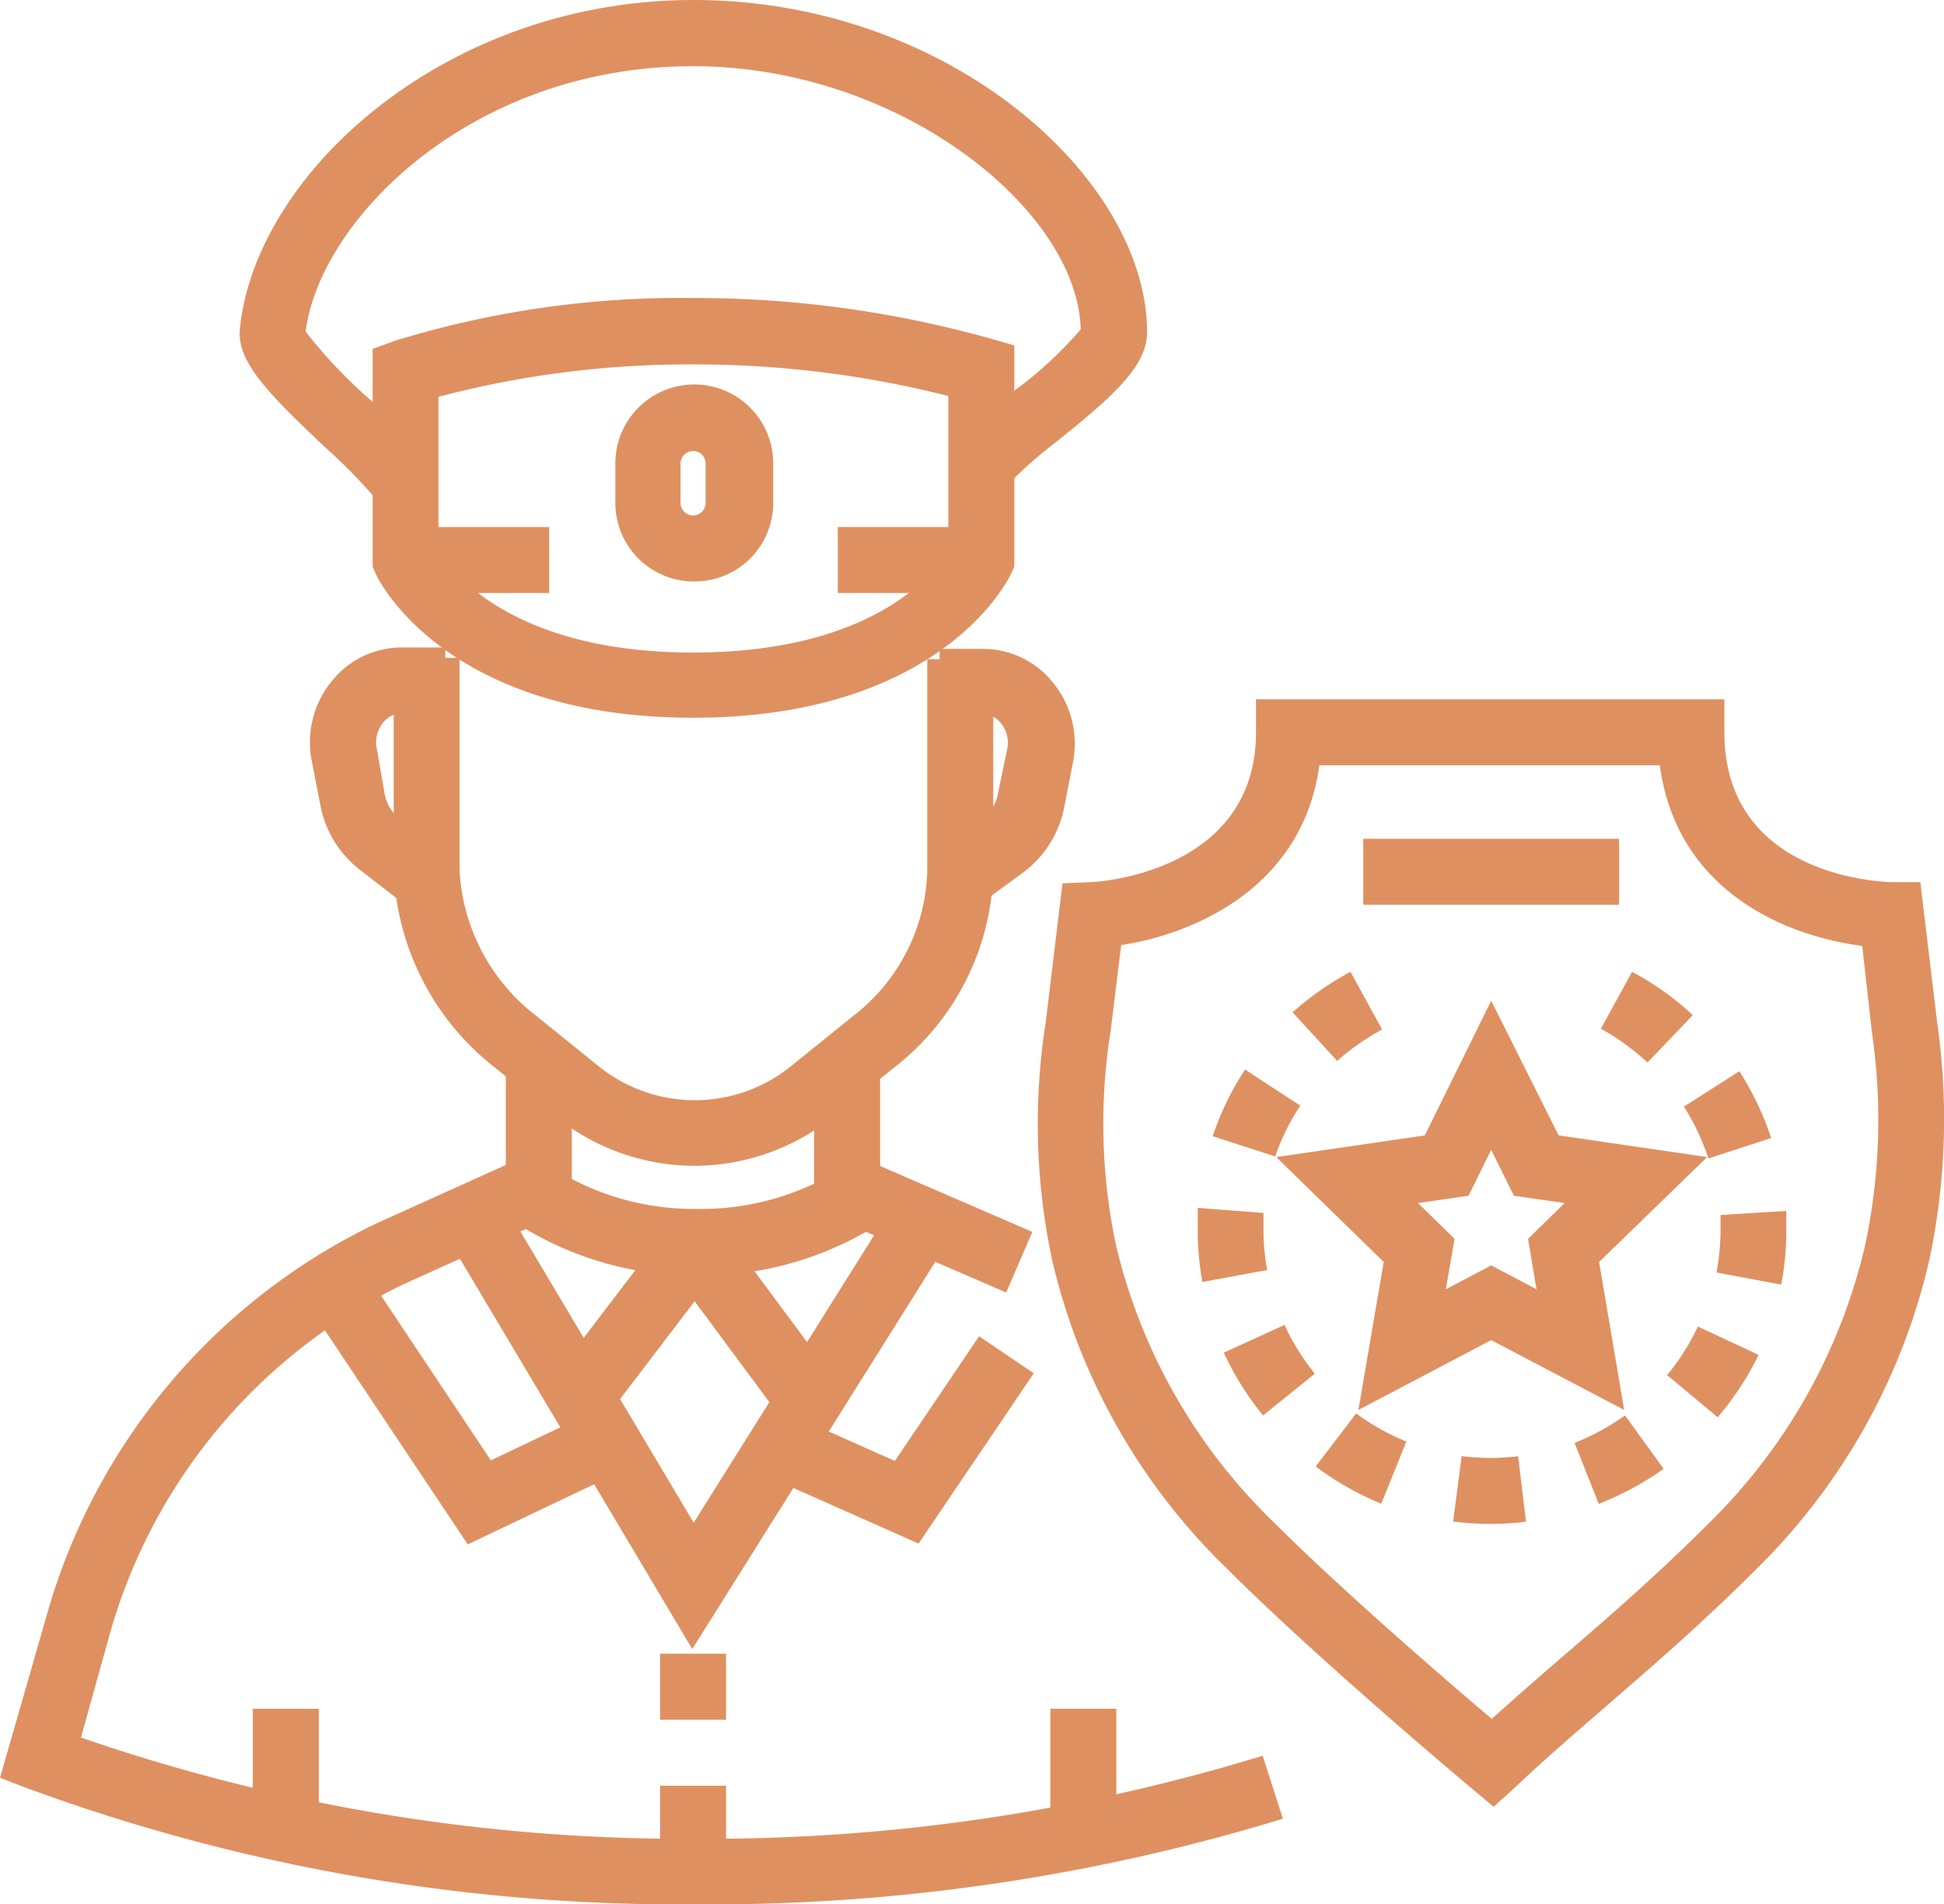 <svg xmlns="http://www.w3.org/2000/svg" viewBox="0 0 96.04 94.06"><defs><style>.cls-1{fill:#df9061;}</style></defs><title>Asset 14</title><g id="Layer_2" data-name="Layer 2"><g id="Layer_3" data-name="Layer 3"><rect class="cls-1" x="12.49" y="84.4" width="3.26" height="6.01"/><rect class="cls-1" x="51.89" y="84.4" width="3.26" height="6.01"/><path class="cls-1" d="M20,44.68,17.83,43a5.27,5.27,0,0,1-2-3.22l-.42-2.16a4.76,4.76,0,0,1,1-4,4.43,4.43,0,0,1,3.42-1.64H22v3.26H19.83a1.14,1.14,0,0,0-.9.45A1.53,1.53,0,0,0,18.62,37L19,39.2a2,2,0,0,0,.75,1.24L22,42.07Z"/><path class="cls-1" d="M48.38,44.68l-2-2.61,2.17-1.63a2,2,0,0,0,.75-1.24L49.76,37a1.53,1.53,0,0,0-.31-1.28,1.16,1.16,0,0,0-.9-.45H46.42V32.05h2.13A4.43,4.43,0,0,1,52,33.69a4.76,4.76,0,0,1,1,4l-.42,2.16a5.27,5.27,0,0,1-2,3.22Z"/><rect class="cls-1" x="44.59" y="56.05" width="3.26" height="9.02" transform="translate(-27.72 78.92) rotate(-66.6)"/><path class="cls-1" d="M34.46,94.06A93.52,93.52,0,0,1,1.39,88.34L0,87.81l2.3-8A30.69,30.69,0,0,1,18.61,60.42l7-3.16,1.35,3-7,3.16A27.44,27.44,0,0,0,5.42,80.72L4,85.82a91.21,91.21,0,0,0,30.5,5,93.47,93.47,0,0,0,27.88-4.1l1,3.11A96.77,96.77,0,0,1,34.46,94.06Z"/><rect class="cls-1" x="40.22" y="51.98" width="3.26" height="7.62"/><rect class="cls-1" x="24.99" y="52.45" width="3.26" height="7.15"/><path class="cls-1" d="M34.3,57.58a10.93,10.93,0,0,1-6.85-2.43l-3-2.42a13,13,0,0,1-5-9.79V32.49h3.25V42.94a9.71,9.71,0,0,0,3.81,7.25l3,2.42a7.56,7.56,0,0,0,9.63,0l3-2.42a9.37,9.37,0,0,0,3.67-7.13V32.56h3.26v10.5a12.63,12.63,0,0,1-4.9,9.67l-3,2.42A10.94,10.94,0,0,1,34.3,57.58Z"/><path class="cls-1" d="M34.24,35.45c-12.24,0-15.55-6.82-15.68-7.11L18.41,28V17.23l1.08-.39a47.87,47.87,0,0,1,14.74-2.12,54.08,54.08,0,0,1,14.69,2l1.19.34V28l-.16.33C49.82,28.64,46.47,35.45,34.24,35.45ZM21.66,27.23c.68,1.07,3.75,5,12.58,5s11.91-3.88,12.61-5V19.56A50.75,50.75,0,0,0,34.23,18a48.45,48.45,0,0,0-12.57,1.6Z"/><rect class="cls-1" x="20.04" y="26.03" width="7.09" height="3.26"/><rect class="cls-1" x="41.39" y="26.03" width="7.09" height="3.26"/><path class="cls-1" d="M34.28,28.72h0a3.88,3.88,0,0,1-3.88-3.88V22.89a3.9,3.9,0,0,1,7.8,0v1.95A3.88,3.88,0,0,1,34.28,28.72Zm0-6.44a.62.62,0,0,0-.66.61v1.95a.62.62,0,0,0,.62.62h0a.62.62,0,0,0,.62-.62V22.89A.61.61,0,0,0,34.28,22.28Z"/><path class="cls-1" d="M18.67,24.76a27,27,0,0,0-2.62-2.68c-2.78-2.63-4.35-4.2-4.2-5.82C12.6,8.57,22,0,34.26,0,46.88,0,56.67,8.82,56.67,16.41c0,1.7-1.74,3.22-4.61,5.51a20.71,20.71,0,0,0-2.25,2L47.16,22A16.11,16.11,0,0,1,50,19.38a19.74,19.74,0,0,0,3.39-3.11c-.14-5.89-8.92-13-19.15-13-10.94,0-18.44,7.56-19.14,13.11a24.35,24.35,0,0,0,3.17,3.35,26.38,26.38,0,0,1,3,3.14Z"/><polygon class="cls-1" points="23.11 76.28 15.38 64.7 18.09 62.89 24.25 72.13 29.17 69.79 30.57 72.73 23.11 76.28"/><path class="cls-1" d="M34.5,63A16.28,16.28,0,0,1,25,60.07l1.9-2.65a13,13,0,0,0,7.56,2.29,13,13,0,0,0,7.57-2.29L44,60.07A16.34,16.34,0,0,1,34.5,63Z"/><path class="cls-1" d="M35.87,91.46H32.61V88.2h3.26Zm0-6.52H32.61V81.68h3.26Z"/><polygon class="cls-1" points="45.38 76.24 37.97 72.95 39.29 69.97 44.21 72.16 48.37 66 51.07 67.83 45.38 76.24"/><polygon class="cls-1" points="34.2 81.45 21.96 60.89 24.76 59.23 34.27 75.21 44.07 59.6 46.83 61.33 34.2 81.45"/><rect class="cls-1" x="27.16" y="63.35" width="9.15" height="3.26" transform="translate(-39.18 50.81) rotate(-52.68)"/><rect class="cls-1" x="35.28" y="60.43" width="3.26" height="9.18" transform="translate(-31.47 34.77) rotate(-36.55)"/><path class="cls-1" d="M73.79,89.24l-1.1-.92c-.31-.26-7.66-6.43-12.08-10.85A31,31,0,0,1,52,62.33a32.26,32.26,0,0,1-.34-11.82l.83-6.88,1.39-.06c.33,0,8.17-.47,8.17-7.4V34.54H85.19v1.63c0,7.2,7.92,7.39,8.25,7.4l1.43,0,.84,7a33.4,33.4,0,0,1-.42,11.77A31.21,31.21,0,0,1,86.8,77.47c-2.65,2.65-5.1,4.77-7.47,6.82-1.46,1.27-3,2.58-4.49,4ZM55.39,46.68l-.52,4.23a29.16,29.16,0,0,0,.26,10.58,28,28,0,0,0,7.78,13.68C66.24,78.5,71.45,83,73.7,84.9c1.18-1.07,2.36-2.09,3.5-3.08,2.33-2,4.73-4.09,7.29-6.65a28.15,28.15,0,0,0,7.65-13.65A29.8,29.8,0,0,0,92.48,51L92,46.72C88.18,46.23,82.84,44,82,37.8H65.18C64.37,43.76,59.11,46.11,55.39,46.68Z"/><path class="cls-1" d="M80.24,69.64l-6.57-3.45-6.56,3.45,1.25-7.31-5.31-5.18,7.34-1.07,3.28-6.65L77,56.08l7.34,1.07L79,62.33ZM70.05,59.42l1.81,1.77-.43,2.49,2.24-1.18,2.24,1.18-.42-2.49,1.81-1.77-2.51-.36-1.12-2.27-1.12,2.27Z"/><rect class="cls-1" x="67.35" y="41.43" width="12.64" height="3.26"/><path class="cls-1" d="M73.68,75.27h0a14.87,14.87,0,0,1-1.89-.12l.42-3.23a12,12,0,0,0,1.47.09h0A12.26,12.26,0,0,0,75,71.93l.39,3.23A14.42,14.42,0,0,1,73.68,75.27Zm5.3-1-1.19-3a11.8,11.8,0,0,0,2.49-1.36l1.91,2.64A14.9,14.9,0,0,1,79,74.27Zm-10.74,0A14.57,14.57,0,0,1,65,72.43L67,69.81a11.18,11.18,0,0,0,2.48,1.39ZM84.86,70l-2.5-2.08a11.32,11.32,0,0,0,1.52-2.4l3,1.4A14.65,14.65,0,0,1,84.86,70ZM62.4,69.91a14.27,14.27,0,0,1-1.94-3.1l3-1.37a11.06,11.06,0,0,0,1.5,2.41ZM88,63.45l-3.2-.6a11.62,11.62,0,0,0,.2-2.12c0-.24,0-.48,0-.72l3.25-.2c0,.3,0,.61,0,.92A14.57,14.57,0,0,1,88,63.45Zm-28.6-.13a14.94,14.94,0,0,1-.23-2.59c0-.36,0-.71,0-1.07l3.25.25c0,.27,0,.54,0,.82a11.3,11.3,0,0,0,.18,2Zm25-6.1a11.11,11.11,0,0,0-1.21-2.56l2.74-1.75a14.48,14.48,0,0,1,1.57,3.3ZM63,57.12l-3.09-1a14.31,14.31,0,0,1,1.6-3.29l2.73,1.78A10.94,10.94,0,0,0,63,57.12Zm18.39-4.64a11.75,11.75,0,0,0-2.3-1.67L80.63,48a14.13,14.13,0,0,1,3,2.14ZM66.06,52.4,63.86,50a14.74,14.74,0,0,1,2.86-2l1.56,2.85A11.66,11.66,0,0,0,66.06,52.4Z"/></g></g></svg>